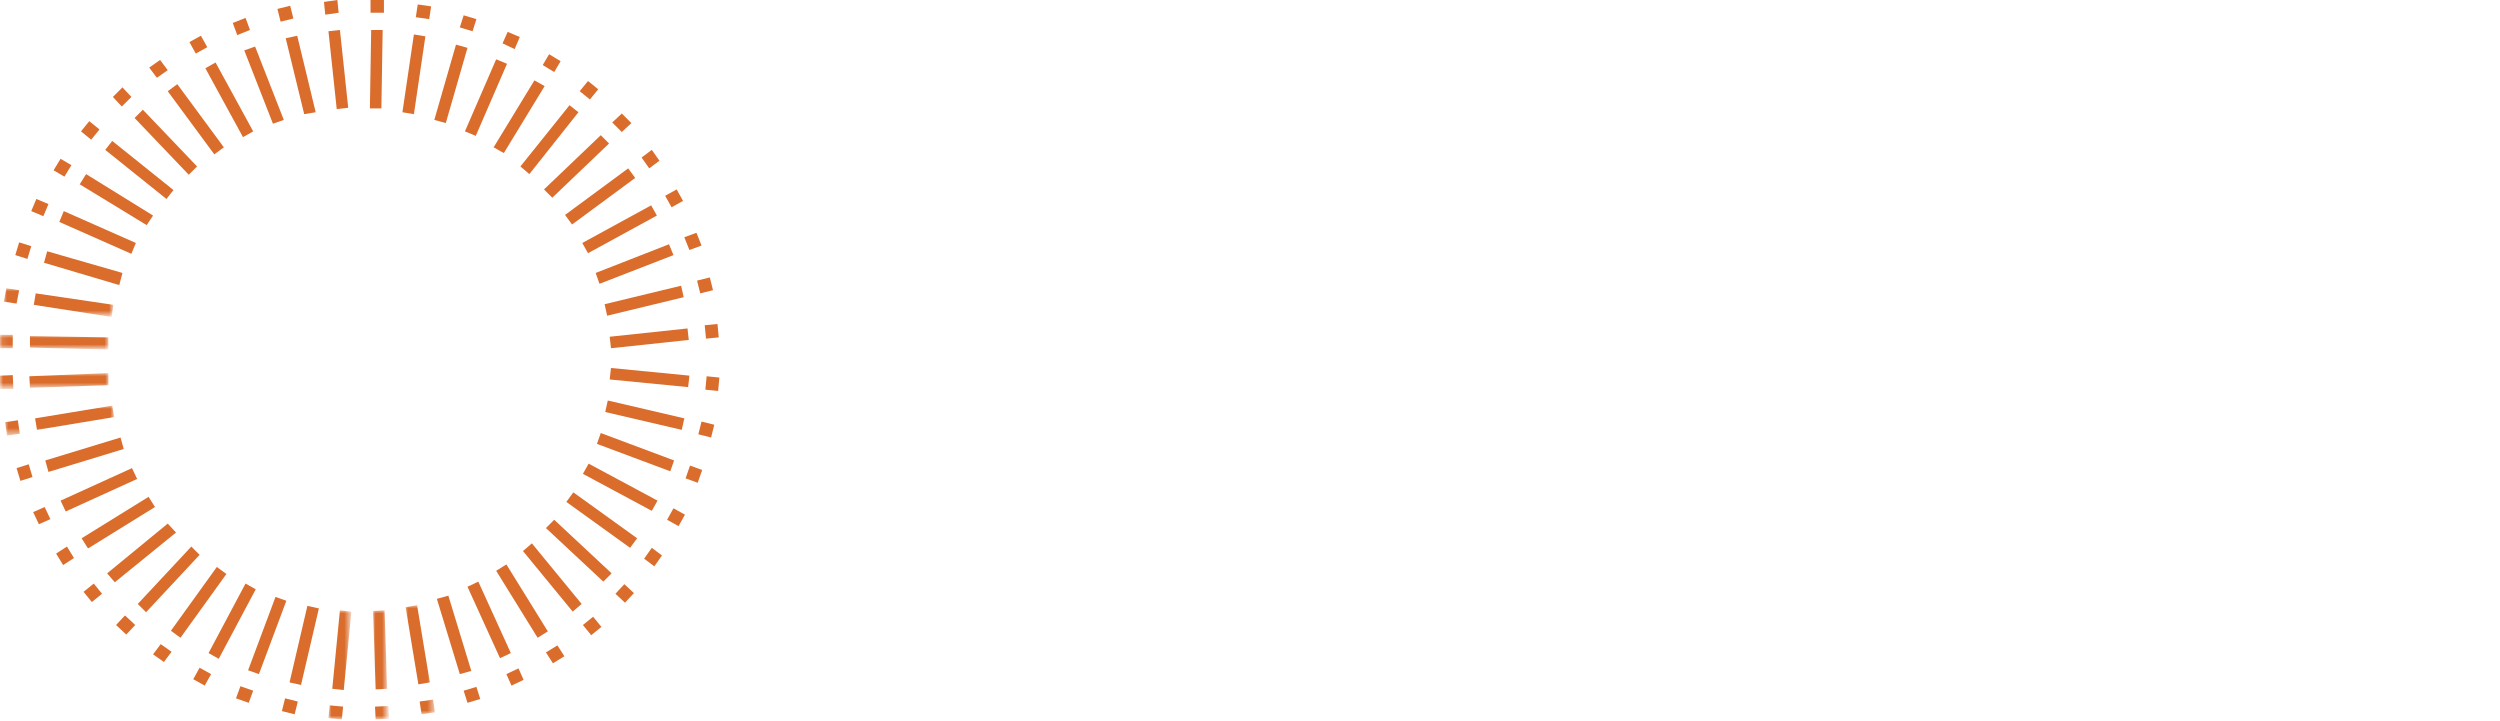 <svg xmlns="http://www.w3.org/2000/svg" xmlns:xlink="http://www.w3.org/1999/xlink" version="1.1" id="Layer_1" x="0px" y="0px" viewBox="0 0 392 113" style="enable-background:new 0 0 392 113;" xml:space="preserve"> <style type="text/css"> .st0{fill-rule:evenodd;clip-rule:evenodd;fill:#DA6C2C;} .st1{filter:url(#Adobe_OpacityMaskFilter);} .st2{fill-rule:evenodd;clip-rule:evenodd;fill:#FFFFFF;} .st3{mask:url(#mask-2_00000066517209271186478480000004152942688415334307_);fill-rule:evenodd;clip-rule:evenodd;fill:#DA6C2C;} .st4{filter:url(#Adobe_OpacityMaskFilter_00000023270842918831536010000016930360137266471846_);} .st5{mask:url(#mask-2_00000075147497276079069120000002485243242915383200_);fill-rule:evenodd;clip-rule:evenodd;fill:#DA6C2C;} .st6{filter:url(#Adobe_OpacityMaskFilter_00000097496676564801049180000013704478943929514416_);} .st7{mask:url(#mask-2_00000034065234978728893820000004302642122955231625_);fill-rule:evenodd;clip-rule:evenodd;fill:#DA6C2C;} .st8{filter:url(#Adobe_OpacityMaskFilter_00000145780329193667705460000001401469946503580068_);} .st9{mask:url(#mask-4_00000035501125717503458130000010499526037389687699_);fill-rule:evenodd;clip-rule:evenodd;fill:#DA6C2C;} .st10{filter:url(#Adobe_OpacityMaskFilter_00000046309060653807649290000008771296768661646488_);} .st11{mask:url(#mask-4_00000177462429021634288420000016136477967023730569_);fill-rule:evenodd;clip-rule:evenodd;fill:#DA6C2C;} .st12{filter:url(#Adobe_OpacityMaskFilter_00000062873110706795117860000004860700423108914367_);} .st13{mask:url(#mask-6_00000079486212114825414820000018301294391037266851_);fill-rule:evenodd;clip-rule:evenodd;fill:#DA6C2C;} .st14{filter:url(#Adobe_OpacityMaskFilter_00000036215307710959252100000008436995428120999811_);} .st15{mask:url(#mask-6_00000162331301077687922690000015889055480347661744_);fill-rule:evenodd;clip-rule:evenodd;fill:#DA6C2C;} .st16{fill:none;stroke:#FFFFFF;stroke-width:1.995;} </style> <g id="CORA-Atoms-_x26_-Molecules"> <g id="Cora-Cap-Logo-KO"> <g id="Sunburst"> <path id="Fill-1" class="st0" d="M110.8,59l2,0.2l-0.2,2.1l-2-0.2L110.8,59z M95.8,57.7l12.3,1.2l-0.2,1.8l-12.3-1.2L95.8,57.7 L95.8,57.7z"></path> <path id="Fill-2" class="st0" d="M110,66.1l2,0.5l-0.5,2l-2-0.5L110,66.1z M95.3,62.8l12,2.8l-0.4,1.8l-12-2.8L95.3,62.8 L95.3,62.8z"></path> <path id="Fill-3" class="st0" d="M108.2,73l1.9,0.7l-0.7,2l-1.9-0.7L108.2,73z M94.2,67.9l11.5,4.3l-0.6,1.7l-11.5-4.3L94.2,67.9 L94.2,67.9z"></path> <path id="Fill-4" class="st0" d="M105.6,79.7l1.8,1l-1,1.8l-1.8-1L105.6,79.7z M92.3,72.7l10.8,5.8l-0.9,1.6l-10.8-5.8L92.3,72.7 L92.3,72.7z"></path> <path id="Fill-5" class="st0" d="M102.2,85.9l1.6,1.2l-1.2,1.7l-1.6-1.2L102.2,85.9z M89.9,77.2l10,7.2l-1.1,1.5l-10-7.2 L89.9,77.2L89.9,77.2z"></path> <path id="Fill-6" class="st0" d="M97.9,91.6l1.5,1.4L98,94.5l-1.5-1.4L97.9,91.6z M86.9,81.5l9,8.4l-1.3,1.3l-9-8.4L86.9,81.5 L86.9,81.5z"></path> <path id="Fill-7" class="st0" d="M93,96.7l1.3,1.6l-1.6,1.3l-1.3-1.6L93,96.7z M83.4,85.2l7.8,9.5l-1.4,1.2L82,86.4L83.4,85.2 L83.4,85.2z"></path> <path id="Fill-8" class="st0" d="M87.4,101.2l1.1,1.7l-1.8,1.1l-1.1-1.7L87.4,101.2z M79.4,88.5L85.9,99l-1.6,1l-6.5-10.5 L79.4,88.5L79.4,88.5z"></path> <path id="Fill-9" class="st0" d="M81.3,104.8l0.8,1.8l-1.9,0.9l-0.8-1.8L81.3,104.8z M75,91.2l5.1,11.2l-1.7,0.8L73.3,92L75,91.2 L75,91.2z"></path> <path id="Fill-10" class="st0" d="M74.7,107.7l0.6,1.9l-2,0.6l-0.6-1.9L74.7,107.7z M70.3,93.4l3.6,11.8l-1.8,0.5l-3.6-11.8 L70.3,93.4L70.3,93.4z"></path> <defs> <filter id="Adobe_OpacityMaskFilter" filterUnits="userSpaceOnUse" x="63.5" y="94.9" width="4.7" height="17.1"> <feColorMatrix type="matrix" values="1 0 0 0 0 0 1 0 0 0 0 0 1 0 0 0 0 0 1 0"></feColorMatrix> </filter> </defs> <mask maskUnits="userSpaceOnUse" x="63.5" y="94.9" width="4.7" height="17.1" id="mask-2_00000066517209271186478480000004152942688415334307_"> <g class="st1"> <polygon id="path-1_00000076564939367899427760000017888415564542996662_" class="st2" points="51.5,94.9 68.2,94.9 68.2,112.8 51.5,112.8 "></polygon> </g> </mask> <path id="Fill-11" class="st3" d="M67.9,109.7l0.3,2l-2.1,0.3l-0.3-2L67.9,109.7z M65.4,94.9l2,12.1l-1.8,0.3l-2-12.1L65.4,94.9 L65.4,94.9z"></path> <defs> <filter id="Adobe_OpacityMaskFilter_00000056420538608635022670000005432710853888440210_" filterUnits="userSpaceOnUse" x="58.4" y="95.7" width="2.5" height="17.1"> <feColorMatrix type="matrix" values="1 0 0 0 0 0 1 0 0 0 0 0 1 0 0 0 0 0 1 0"></feColorMatrix> </filter> </defs> <mask maskUnits="userSpaceOnUse" x="58.4" y="95.7" width="2.5" height="17.1" id="mask-2_00000075147497276079069120000002485243242915383200_"> <g style="filter:url(#Adobe_OpacityMaskFilter_00000056420538608635022670000005432710853888440210_);"> <polygon id="path-1_00000057858897646705033320000016627263324302140290_" class="st2" points="51.5,94.9 68.2,94.9 68.2,112.8 51.5,112.8 "></polygon> </g> </mask> <path id="Fill-13" class="st5" d="M60.9,110.7l0.1,2l-2.1,0.1l-0.1-2L60.9,110.7z M60.3,95.7l0.4,12.3l-1.8,0.1l-0.4-12.3 L60.3,95.7L60.3,95.7z"></path> <defs> <filter id="Adobe_OpacityMaskFilter_00000070078000712978821070000002536585539296194691_" filterUnits="userSpaceOnUse" x="51.5" y="95.7" width="3.6" height="17.1"> <feColorMatrix type="matrix" values="1 0 0 0 0 0 1 0 0 0 0 0 1 0 0 0 0 0 1 0"></feColorMatrix> </filter> </defs> <mask maskUnits="userSpaceOnUse" x="51.5" y="95.7" width="3.6" height="17.1" id="mask-2_00000034065234978728893820000004302642122955231625_"> <g style="filter:url(#Adobe_OpacityMaskFilter_00000070078000712978821070000002536585539296194691_);"> <polygon id="path-1_00000088105398561914431670000004232359523934525840_" class="st2" points="51.5,94.9 68.2,94.9 68.2,112.8 51.5,112.8 "></polygon> </g> </mask> <path id="Fill-14" class="st7" d="M55.1,95.9l-1.2,12.3l-1.8-0.2l1.2-12.3L55.1,95.9z M53.8,110.8l-0.2,2l-2.1-0.2l0.2-2 L53.8,110.8L53.8,110.8z"></path> <path id="Fill-16" class="st0" d="M50,95.4l-2.8,12l-1.8-0.4l2.8-12L50,95.4z M46.7,110l-0.5,2l-2-0.5l0.5-2L46.7,110L46.7,110z"></path> <path id="Fill-17" class="st0" d="M44.9,94.2l-4.3,11.5l-1.7-0.6l4.3-11.5L44.9,94.2z M39.7,108.3l-0.7,1.9l-2-0.7l0.7-1.9 L39.7,108.3L39.7,108.3z"></path> <path id="Fill-18" class="st0" d="M40.1,92.4l-5.8,10.9l-1.6-0.9l5.8-10.9L40.1,92.4z M33.1,105.7l-1,1.8l-1.8-1l1-1.8 L33.1,105.7L33.1,105.7z"></path> <path id="Fill-19" class="st0" d="M35.5,90l-7.2,10l-1.5-1.1l7.2-10L35.5,90z M26.9,102.2l-1.2,1.6l-1.7-1.2l1.2-1.6L26.9,102.2 L26.9,102.2z"></path> <path id="Fill-20" class="st0" d="M31.3,87l-8.4,9l-1.3-1.3l8.4-9L31.3,87z M21.2,98l-1.4,1.5L18.2,98l1.4-1.5L21.2,98L21.2,98z"></path> <path id="Fill-21" class="st0" d="M27.6,83.5L18,91.3l-1.2-1.4l9.5-7.8L27.6,83.5z M16,93.1l-1.6,1.3l-1.3-1.6l1.6-1.3L16,93.1 L16,93.1z"></path> <path id="Fill-22" class="st0" d="M24.3,79.5L13.8,86l-1-1.6l10.5-6.5L24.3,79.5z M11.6,87.5l-1.7,1.1l-1.1-1.8l1.7-1.1 L11.6,87.5L11.6,87.5z"></path> <path id="Fill-23" class="st0" d="M21.5,75.1l-11.2,5.1l-0.8-1.7l11.2-5.1L21.5,75.1z M7.9,81.4l-1.8,0.8l-0.9-1.9l1.8-0.8 L7.9,81.4L7.9,81.4z"></path> <path id="Fill-24" class="st0" d="M19.4,70.4L7.6,74l-0.5-1.8l11.8-3.6L19.4,70.4z M5.1,74.8l-1.9,0.6l-0.6-2l1.9-0.6L5.1,74.8 L5.1,74.8z"></path> <defs> <filter id="Adobe_OpacityMaskFilter_00000170254548174972033700000000246378580053381819_" filterUnits="userSpaceOnUse" x="0.8" y="63.6" width="17.1" height="4.7"> <feColorMatrix type="matrix" values="1 0 0 0 0 0 1 0 0 0 0 0 1 0 0 0 0 0 1 0"></feColorMatrix> </filter> </defs> <mask maskUnits="userSpaceOnUse" x="0.8" y="63.6" width="17.1" height="4.7" id="mask-4_00000035501125717503458130000010499526037389687699_"> <g style="filter:url(#Adobe_OpacityMaskFilter_00000170254548174972033700000000246378580053381819_);"> <polygon id="path-3_00000169549752026670529410000016964383705613874583_" class="st2" points="0,58.5 17.9,58.5 17.9,68.3 0,68.3 "></polygon> </g> </mask> <path id="Fill-25" class="st9" d="M17.9,65.4l-12.1,2l-0.3-1.8l12.1-2L17.9,65.4z M3.1,68l-2,0.3l-0.3-2.1l2-0.3L3.1,68L3.1,68z"></path> <defs> <filter id="Adobe_OpacityMaskFilter_00000052797915155357072950000005952758509850876547_" filterUnits="userSpaceOnUse" x="0" y="58.5" width="17.1" height="2.5"> <feColorMatrix type="matrix" values="1 0 0 0 0 0 1 0 0 0 0 0 1 0 0 0 0 0 1 0"></feColorMatrix> </filter> </defs> <mask maskUnits="userSpaceOnUse" x="0" y="58.5" width="17.1" height="2.5" id="mask-4_00000177462429021634288420000016136477967023730569_"> <g style="filter:url(#Adobe_OpacityMaskFilter_00000052797915155357072950000005952758509850876547_);"> <polygon id="path-3_00000078041487833615706350000014245049442491290011_" class="st2" points="0,58.5 17.9,58.5 17.9,68.3 0,68.3 "></polygon> </g> </mask> <path id="Fill-27" class="st11" d="M17,60.4L4.7,60.8l-0.1-1.8L17,58.5L17,60.4z M2.1,61L0,61L0,58.9l2-0.1L2.1,61L2.1,61z"></path> <path id="Fill-29" class="st0" d="M110.5,51l2-0.2l0.2,2.1l-2,0.2L110.5,51z M95.6,52.8l12.2-1.3l0.2,1.8l-12.2,1.3L95.6,52.8 L95.6,52.8z"></path> <path id="Fill-30" class="st0" d="M109.3,44l2-0.5l0.5,2l-2,0.5L109.3,44z M94.8,47.7l12-2.9l0.4,1.8l-12,2.9L94.8,47.7 L94.8,47.7z"></path> <path id="Fill-31" class="st0" d="M107.3,37.2l1.9-0.7l0.8,2l-1.9,0.7L107.3,37.2z M93.4,42.8l11.5-4.5l0.7,1.7L94,44.5 L93.4,42.8L93.4,42.8z"></path> <path id="Fill-32" class="st0" d="M104.3,30.7l1.8-1l1,1.8l-1.8,1L104.3,30.7z M91.3,38.1l10.8-5.9l0.9,1.6l-10.8,5.9L91.3,38.1 L91.3,38.1z"></path> <path id="Fill-33" class="st0" d="M100.6,24.7l1.6-1.2l1.2,1.7l-1.6,1.2L100.6,24.7z M88.6,33.7l9.9-7.3l1.1,1.5l-9.9,7.3 L88.6,33.7L88.6,33.7z"></path> <path id="Fill-34" class="st0" d="M96,19.2l1.5-1.4l1.5,1.5l-1.5,1.4L96,19.2z M85.3,29.7l8.9-8.5l1.3,1.3L86.6,31L85.3,29.7 L85.3,29.7z"></path> <path id="Fill-35" class="st0" d="M90.9,14.3l1.3-1.6l1.6,1.3l-1.3,1.6L90.9,14.3z M81.6,26.1l7.7-9.6l1.4,1.1L83,27.3L81.6,26.1 L81.6,26.1z"></path> <path id="Fill-36" class="st0" d="M85.1,10.2l1-1.7l1.8,1.1l-1,1.7L85.1,10.2z M77.4,23.1l6.4-10.5l1.6,0.9L79,24L77.4,23.1 L77.4,23.1z"></path> <path id="Fill-37" class="st0" d="M78.8,6.8L79.6,5l1.9,0.8l-0.8,1.9L78.8,6.8z M72.9,20.6l4.9-11.3l1.7,0.7l-4.9,11.3L72.9,20.6 L72.9,20.6z"></path> <path id="Fill-38" class="st0" d="M72.1,4.3l0.6-1.9l2,0.6l-0.6,1.9L72.1,4.3z M68.1,18.8l3.4-11.8l1.8,0.5l-3.4,11.8L68.1,18.8 L68.1,18.8z"></path> <path id="Fill-39" class="st0" d="M65.2,2.7l0.3-2L67.6,1l-0.3,2L65.2,2.7z M63.1,17.6l1.8-12.2l1.8,0.3l-1.8,12.2L63.1,17.6 L63.1,17.6z"></path> <path id="Fill-40" class="st0" d="M58.1,2l0-2l2.1,0l0,2L58.1,2z M58,17l0.2-12.3l1.8,0l-0.2,12.3L58,17L58,17z"></path> <path id="Fill-41" class="st0" d="M52.8,17.1L51.5,4.9l1.8-0.2l1.3,12.2L52.8,17.1z M51,2.3l-0.2-2L52.9,0l0.2,2L51,2.3L51,2.3z"></path> <path id="Fill-42" class="st0" d="M47.7,17.9L44.8,6l1.8-0.4l2.9,12L47.7,17.9z M44,3.4l-0.5-2l2-0.5l0.5,2L44,3.4L44,3.4z"></path> <path id="Fill-43" class="st0" d="M42.8,19.4L38.3,7.9L40,7.3l4.5,11.5L42.8,19.4z M37.2,5.5l-0.7-1.9l2-0.8l0.7,1.9L37.2,5.5 L37.2,5.5z"></path> <path id="Fill-44" class="st0" d="M38.1,21.5l-5.9-10.8l1.6-0.9l5.9,10.8L38.1,21.5z M30.7,8.4l-1-1.8l1.8-1l1,1.8L30.7,8.4 L30.7,8.4z"></path> <path id="Fill-45" class="st0" d="M33.6,24.2l-7.3-9.9l1.5-1.1l7.3,9.9L33.6,24.2z M24.6,12.2l-1.2-1.6l1.7-1.2l1.2,1.6 L24.6,12.2L24.6,12.2z"></path> <path id="Fill-46" class="st0" d="M29.6,27.4l-8.5-8.9l1.3-1.3l8.5,8.9L29.6,27.4z M19.1,16.7l-1.4-1.5l1.5-1.5l1.4,1.5 L19.1,16.7L19.1,16.7z"></path> <path id="Fill-47" class="st0" d="M26.1,31.2l-9.6-7.7l1.1-1.4l9.6,7.7L26.1,31.2z M14.3,21.9l-1.6-1.3L14,19l1.6,1.3L14.3,21.9 L14.3,21.9z"></path> <path id="Fill-48" class="st0" d="M23,35.3l-10.5-6.4l1-1.6L24,33.8L23,35.3z M10.1,27.7l-1.7-1l1.1-1.8l1.7,1L10.1,27.7 L10.1,27.7z"></path> <path id="Fill-49" class="st0" d="M20.6,39.8l-11.3-5l0.7-1.7l11.3,5L20.6,39.8z M6.8,33.9l-1.9-0.8l0.8-1.9L7.6,32L6.8,33.9 L6.8,33.9z"></path> <path id="Fill-50" class="st0" d="M18.7,44.7L6.9,41.2l0.5-1.8l11.8,3.4L18.7,44.7z M4.3,40.6l-1.9-0.6l0.6-2l1.9,0.6L4.3,40.6 L4.3,40.6z"></path> <defs> <filter id="Adobe_OpacityMaskFilter_00000092428924248788318760000017591852936805086378_" filterUnits="userSpaceOnUse" x="0.6" y="45.2" width="17.1" height="4.5"> <feColorMatrix type="matrix" values="1 0 0 0 0 0 1 0 0 0 0 0 1 0 0 0 0 0 1 0"></feColorMatrix> </filter> </defs> <mask maskUnits="userSpaceOnUse" x="0.6" y="45.2" width="17.1" height="4.5" id="mask-6_00000079486212114825414820000018301294391037266851_"> <g style="filter:url(#Adobe_OpacityMaskFilter_00000092428924248788318760000017591852936805086378_);"> <polygon id="path-5_00000144314624762918298850000013059011219265933726_" class="st2" points="0,45.2 17.8,45.2 17.8,54.8 0,54.8 "></polygon> </g> </mask> <path id="Fill-51" class="st13" d="M17.5,49.7L5.3,47.8L5.6,46l12.2,1.8L17.5,49.7z M2.6,47.6l-2-0.3L1,45.2l2,0.3L2.6,47.6 L2.6,47.6z"></path> <defs> <filter id="Adobe_OpacityMaskFilter_00000054251566282323692450000016870430212692784029_" filterUnits="userSpaceOnUse" x="-0.1" y="52.5" width="17.1" height="2.3"> <feColorMatrix type="matrix" values="1 0 0 0 0 0 1 0 0 0 0 0 1 0 0 0 0 0 1 0"></feColorMatrix> </filter> </defs> <mask maskUnits="userSpaceOnUse" x="-0.1" y="52.5" width="17.1" height="2.3" id="mask-6_00000162331301077687922690000015889055480347661744_"> <g style="filter:url(#Adobe_OpacityMaskFilter_00000054251566282323692450000016870430212692784029_);"> <polygon id="path-5_00000080889957447147032020000016112571180903986855_" class="st2" points="0,45.2 17.8,45.2 17.8,54.8 0,54.8 "></polygon> </g> </mask> <path id="Fill-53" class="st15" d="M17,54.8L4.7,54.5l0-1.8L17,52.9L17,54.8z M2,54.6l-2,0l0-2.1l2,0L2,54.6L2,54.6z"></path> <path id="Fill-55" class="st2" d="M33.5,72.2c-3.1-4.5-4.9-9.9-4.9-15.8c0-15.3,12.4-27.8,27.8-27.8c5.9,0,11.3,1.8,15.8,4.9 l5.6-5.6c-6-4.5-13.4-7.1-21.4-7.1c-19.7,0-35.6,16-35.6,35.6c0,8,2.7,15.4,7.1,21.4L33.5,72.2"></path> <path id="Fill-56" class="st2" d="M84.8,35l-5.6,5.6c3.1,4.5,4.9,9.9,4.9,15.8c0,15.3-12.4,27.8-27.8,27.8 c-5.9,0-11.3-1.8-15.8-4.9l-5.6,5.6c6,4.5,13.4,7.1,21.4,7.1C76,92,92,76.1,92,56.4C92,48.4,89.3,41,84.8,35"></path> </g> <g id="CORA" transform="translate(148.623, 20.611)"> <path id="Fill-57" class="st2" d="M0,31.4v-0.2C0,14.1,12.9,0,31.2,0C42.3,0,49,3.9,54.8,9.4L48,17.3c-4.8-4.5-10-7.5-16.9-7.5 c-11.6,0-19.9,9.5-19.9,21.3v0.2c0,11.8,8.4,21.5,19.9,21.5c7.4,0,12.2-3,17.4-7.9l6.8,6.9C49,58.4,42.1,62.5,30.7,62.5 C13.1,62.5,0,48.8,0,31.4"></path> <path id="Fill-58" class="st2" d="M56.8,31.4v-0.2C56.8,14.2,69.9,0,88.5,0S120,14.1,120,31.1v0.2c0,17-13.1,31.3-31.7,31.3 C69.8,62.5,56.8,48.4,56.8,31.4 M108.9,31.4v-0.2c0-11.7-8.5-21.5-20.6-21.5S68,19.3,68,31.1v0.2c0,11.7,8.5,21.5,20.6,21.5 C100.5,52.8,108.9,43.2,108.9,31.4"></path> <path id="Fill-59" class="st2" d="M127.7,1h26.9c7.6,0,13.6,2.2,17.4,6c3.2,3.3,5,7.8,5,13v0.2c0,9.9-6,15.9-14.4,18.3L179,61.5 h-12.5l-14.9-21.1h-13.3v21.1h-10.6V1z M153.9,31c7.6,0,12.4-4,12.4-10.1v-0.2c0-6.5-4.7-10-12.5-10h-15.5V31H153.9L153.9,31z"></path> <path id="Fill-60" class="st2" d="M206.1,0.6l-26.6,60.9h10.9l6.2-14.6h28.6l6.1,14.6h11.2L215.9,0.6H206.1z M210.8,13.3 l10.4,24.2h-20.8L210.8,13.3L210.8,13.3z"></path> </g> <g id="Capital-Advisors" transform="translate(212.113, 88.174)"> <path id="Fill-61" class="st2" d="M0,10.2c0-5.6,3.6-9.5,8.4-9.5c2.6,0,4.2,1,5.4,2.3l0.6-2.2h1.1v6.7h-1C13.4,3.9,11.6,2,8.3,2 C4.6,2,2.1,5.2,2.1,10c0,5.4,2.8,8.4,6.4,8.4c3.3,0,5.4-2.3,6-6.1h1.3c-0.6,4.8-3.3,7.4-7.6,7.4C3.4,19.7,0,16,0,10.2"></path> <path id="Fill-62" class="st2" d="M17.5,16.3c0-0.8,0.3-1.6,0.8-2.2c0.9-0.9,2.2-1.3,4.8-1.8c1.8-0.3,2-0.4,2-0.8v-1.2 c0-2-1.1-2.7-2.7-2.7c-1.1,0-2.1,0.3-2.6,0.9c0.5,0.3,0.8,0.7,0.8,1.2c0,0.8-0.6,1.3-1.3,1.3c-0.8,0-1.3-0.5-1.3-1.4 c0-1.6,2.3-3,4.7-3c2.9,0,4.3,1.2,4.3,3.7V17c0,1.1,0.4,1.3,0.8,1.3c0.5,0,0.9-0.4,1.2-1.2l0.7,0.3c-0.6,1.3-1.1,2-2.4,2 c-1.1,0-2-0.6-2-2.4h-0.1c-1,1.4-2.5,2.4-4.3,2.4C18.7,19.5,17.5,18.2,17.5,16.3 M25.1,15.5v-2.7c-0.3,0.1-0.8,0.2-1.5,0.3 c-3,0.5-4.2,1.3-4.2,2.9c0,1.5,0.8,2.3,2.3,2.3C23.4,18.3,25.1,16.9,25.1,15.5"></path> <path id="Fill-63" class="st2" d="M29.7,22.3h2.1V8h-2.1V6.8h3.9v2.9c1-2.2,2.5-3.2,4.3-3.2c1.2,0,2.1,0.4,2.9,1.2 c1.1,1.1,1.7,3,1.7,5c0,2.1-0.7,4-1.8,5.1c-0.8,0.8-1.8,1.3-3.1,1.3c-1.9,0-3.2-1.2-3.9-2.7v5.7h2.7v1.1h-6.7V22.3z M40.5,12.8 c0-3.7-1.6-5-3.2-5c-2.1,0-3.8,2.3-3.8,5.4c0,2.9,1.6,4.9,3.6,4.9C39.1,18,40.5,16.3,40.5,12.8L40.5,12.8z"></path> <path id="Fill-64" class="st2" d="M44,18.1h2.4V8H44V6.8h4.2v11.3h2.4v1.1H44V18.1z M45.8,2.5c0-0.8,0.6-1.4,1.4-1.4 c0.7,0,1.3,0.6,1.3,1.4c0,0.8-0.6,1.4-1.3,1.4C46.4,3.8,45.8,3.3,45.8,2.5L45.8,2.5z"></path> <path id="Fill-65" class="st2" d="M55.2,3.1v3.8h4.1V8h-4.1v8.2c0,1.3,0.6,2,1.6,2c1.1,0,1.7-0.7,2.2-2.3l0.8,0.3 c-0.7,2.5-1.9,3.3-3.4,3.3c-2,0-3-1.3-3-3.4V8h-2.6V6.8h2.6V3.4L55.2,3.1"></path> <path id="Fill-66" class="st2" d="M60.9,16.3c0-0.8,0.3-1.6,0.8-2.2c0.9-0.9,2.2-1.3,4.8-1.8c1.8-0.3,2-0.4,2-0.8v-1.2 c0-2-1.1-2.7-2.7-2.7c-1.1,0-2.1,0.3-2.6,0.9C63.8,8.8,64,9.1,64,9.7c0,0.8-0.6,1.3-1.3,1.3c-0.8,0-1.3-0.5-1.3-1.4 c0-1.6,2.3-3,4.7-3c2.9,0,4.3,1.2,4.3,3.7V17c0,1.1,0.4,1.3,0.8,1.3c0.5,0,0.9-0.4,1.2-1.2l0.7,0.3c-0.6,1.3-1.1,2-2.4,2 c-1.1,0-2-0.6-2-2.4h-0.1c-1,1.4-2.5,2.4-4.3,2.4C62.2,19.5,60.9,18.2,60.9,16.3 M68.6,15.5v-2.7c-0.3,0.1-0.8,0.2-1.5,0.3 c-3,0.5-4.2,1.3-4.2,2.9c0,1.5,0.8,2.3,2.3,2.3C66.9,18.3,68.6,16.9,68.6,15.5"></path> <polyline id="Fill-67" class="st2" points="72.9,18.1 75.3,18.1 75.3,1.1 72.9,1.1 72.9,0 77.1,0 77.1,18.1 79.5,18.1 79.5,19.3 72.9,19.3 72.9,18.1 "></polyline> <path id="Fill-68" class="st2" d="M95.8,12.6h-6.9l-2.2,5.6h2.6v1.1h-5.9v-1.1h1.9L92.3,1h1.3l6.4,17.2h2.2v1.1H95v-1.1h2.9 L95.8,12.6z M89.3,11.5h6.1l-2.9-7.9h-0.1L89.3,11.5L89.3,11.5z"></path> <path id="Fill-69" class="st2" d="M103.7,18.3c-1.2-1.2-1.8-2.9-1.8-5.1c0-2.2,0.7-4.1,1.9-5.3c0.8-0.8,1.8-1.3,3.1-1.3 c1.6,0,3.1,1,3.9,2.6V1.1h-2.1V0h3.9v18.1h2.1v1.1h-3.9v-2.8c-1,2-2.6,3.1-4.3,3.1C105.3,19.5,104.4,19,103.7,18.3 M110.9,12.7 c0-3.3-1.8-4.9-3.6-4.9c-2,0-3.4,2-3.4,5.3c0,3.3,1.4,5.1,3.3,5.1C109.3,18.3,110.9,16,110.9,12.7"></path> <polyline id="Fill-70" class="st2" points="115.9,8 114.2,8 114.2,6.8 120.2,6.8 120.2,8 118,8 121.3,17.1 121.3,17.1 125,8 122.9,8 122.9,6.8 127.7,6.8 127.7,8 126.2,8 121.5,19.4 120.4,19.4 115.9,8 "></polyline> <path id="Fill-71" class="st2" d="M128,18.1h2.4V8H128V6.8h4.2v11.3h2.4v1.1H128V18.1z M129.8,2.5c0-0.8,0.6-1.4,1.4-1.4 c0.7,0,1.3,0.6,1.3,1.4c0,0.8-0.6,1.4-1.3,1.4C130.4,3.8,129.8,3.3,129.8,2.5L129.8,2.5z"></path> <path id="Fill-72" class="st2" d="M135.9,14.8h0.9c0.7,2.4,2.1,3.7,4.3,3.7c1.6,0,2.7-0.8,2.7-2.1c0-1.4-1-1.9-3.4-2.6 c-3.1-0.9-4.3-1.9-4.3-3.7c0-1.8,1.7-3.5,4.1-3.5c1.5,0,2.8,0.6,3.4,1.5l0.3-1.5h0.9v4.3h-0.9c-0.9-2.2-1.8-3.3-3.8-3.3 c-1.3,0-2.5,0.8-2.5,2c0,1.3,1,1.9,3.3,2.6c3.1,0.9,4.3,1.7,4.3,3.7c0,1.9-1.6,3.7-4.2,3.7c-1.8,0-3.2-0.7-4.1-1.8l-0.3,1.8h-0.9 V14.8"></path> <path id="Fill-73" class="st2" d="M146.4,13.2c0-3.9,2.7-6.6,5.8-6.6c3.3,0,5.8,2.5,5.8,6.4c0,3.9-2.7,6.6-5.8,6.6 C149,19.5,146.4,17.1,146.4,13.2 M156.2,13c0-3.8-2-5.4-4-5.4c-2,0-3.8,1.8-3.8,5.5c0,3.8,2,5.4,4,5.4 C154.3,18.5,156.2,16.8,156.2,13"></path> <path id="Fill-74" class="st2" d="M159.1,18.1h2.1V8h-2.1V6.8h3.9v2.9c1-2.1,2.4-3.1,3.9-3.1c1.2,0,1.9,0.8,1.9,1.8 c0,0.8-0.6,1.5-1.4,1.5c-0.7,0-1.3-0.5-1.3-1.3c0-0.2,0.1-0.4,0.1-0.6c-1.5-0.2-2.8,1.8-3.1,2.9v7.3h2.5v1.1h-6.5V18.1"></path> <path id="Fill-75" class="st2" d="M169,14.8h0.9c0.7,2.4,2.1,3.7,4.3,3.7c1.6,0,2.7-0.8,2.7-2.1c0-1.4-1-1.9-3.4-2.6 c-3.1-0.9-4.3-1.9-4.3-3.7c0-1.8,1.7-3.5,4.1-3.5c1.5,0,2.8,0.6,3.4,1.5l0.3-1.5h0.9v4.3H177c-0.9-2.2-1.8-3.3-3.8-3.3 c-1.3,0-2.5,0.8-2.5,2c0,1.3,1,1.9,3.3,2.6c3.1,0.9,4.3,1.7,4.3,3.7c0,1.9-1.6,3.7-4.2,3.7c-1.8,0-3.2-0.7-4.1-1.8l-0.3,1.8H169 V14.8"></path> </g> <line id="Stroke-76" class="st16" x1="131.8" y1="3.4" x2="131.8" y2="111.6"></line> </g> </g> </svg>
